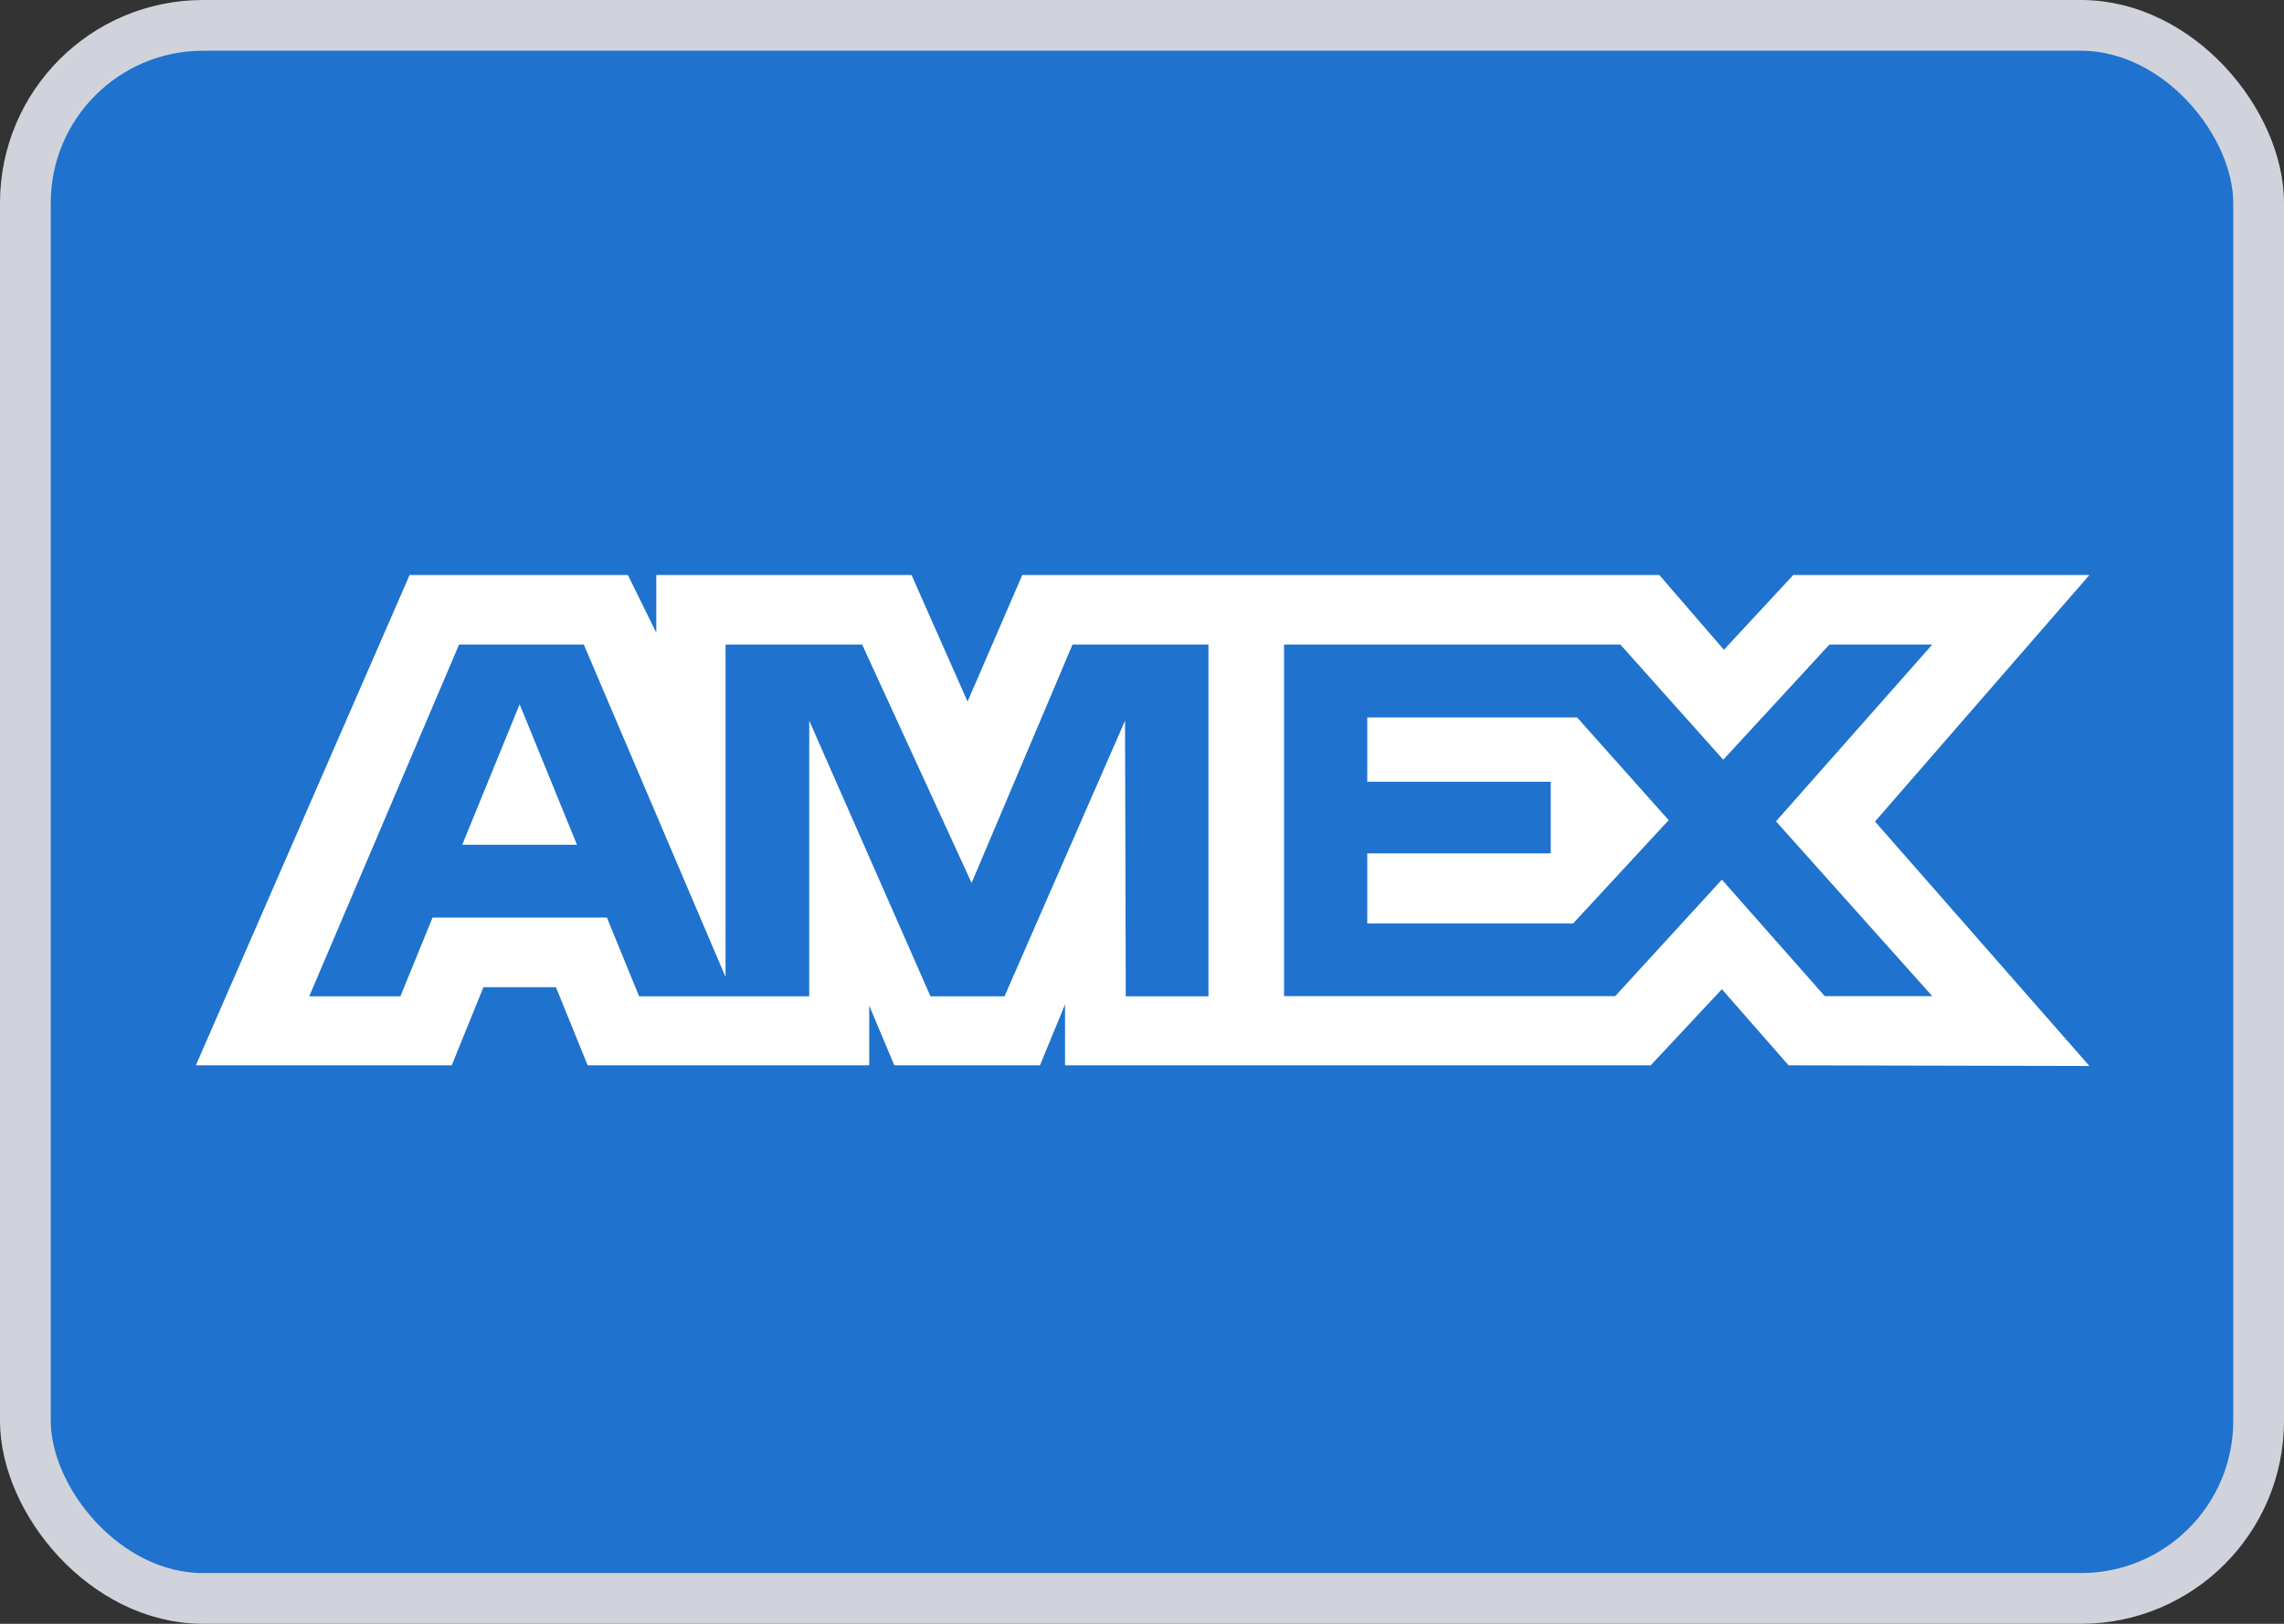 <?xml version="1.0" encoding="utf-8"?>
<svg xmlns="http://www.w3.org/2000/svg" fill="none" height="32" viewBox="0 0 45 32" width="45">
<rect x="0" y="0" width="45" height="32" fill="#333333" stroke="none"/>
<rect fill="#1F72CD" height="31" rx="3.5" stroke="#D0D3DB" width="44" x="0.5" y="0.5"/>
<path clip-rule="evenodd" d="M8.07 11.332L3.859 20.994H8.9L9.525 19.454H10.953L11.578 20.994H17.126V19.819L17.62 20.994H20.49L20.984 19.794V20.994H32.523L33.925 19.494L35.239 20.994L41.166 21.007L36.942 16.19L41.166 11.332H35.331L33.965 12.805L32.693 11.332H20.141L19.063 13.826L17.96 11.332H12.93V12.468L12.371 11.332H8.07ZM9.045 12.702H11.502L14.295 19.254V12.702H16.986L19.143 17.4L21.131 12.702H23.809V19.635H22.18L22.166 14.202L19.791 19.635H18.333L15.944 14.202V19.635H12.592L11.957 18.081H8.523L7.889 19.634H6.093L9.045 12.702ZM31.925 12.702H25.299V19.631H31.823L33.925 17.335L35.952 19.631H38.07L34.991 16.186L38.07 12.702H36.044L33.952 14.972L31.925 12.702ZM10.238 13.879L9.107 16.648H11.368L10.238 13.879ZM26.938 15.406V14.14V14.139H31.073L32.877 16.163L30.993 18.199H26.938V16.817H30.553V15.406H26.938Z" fill="white" fill-rule="evenodd"/>
</svg>